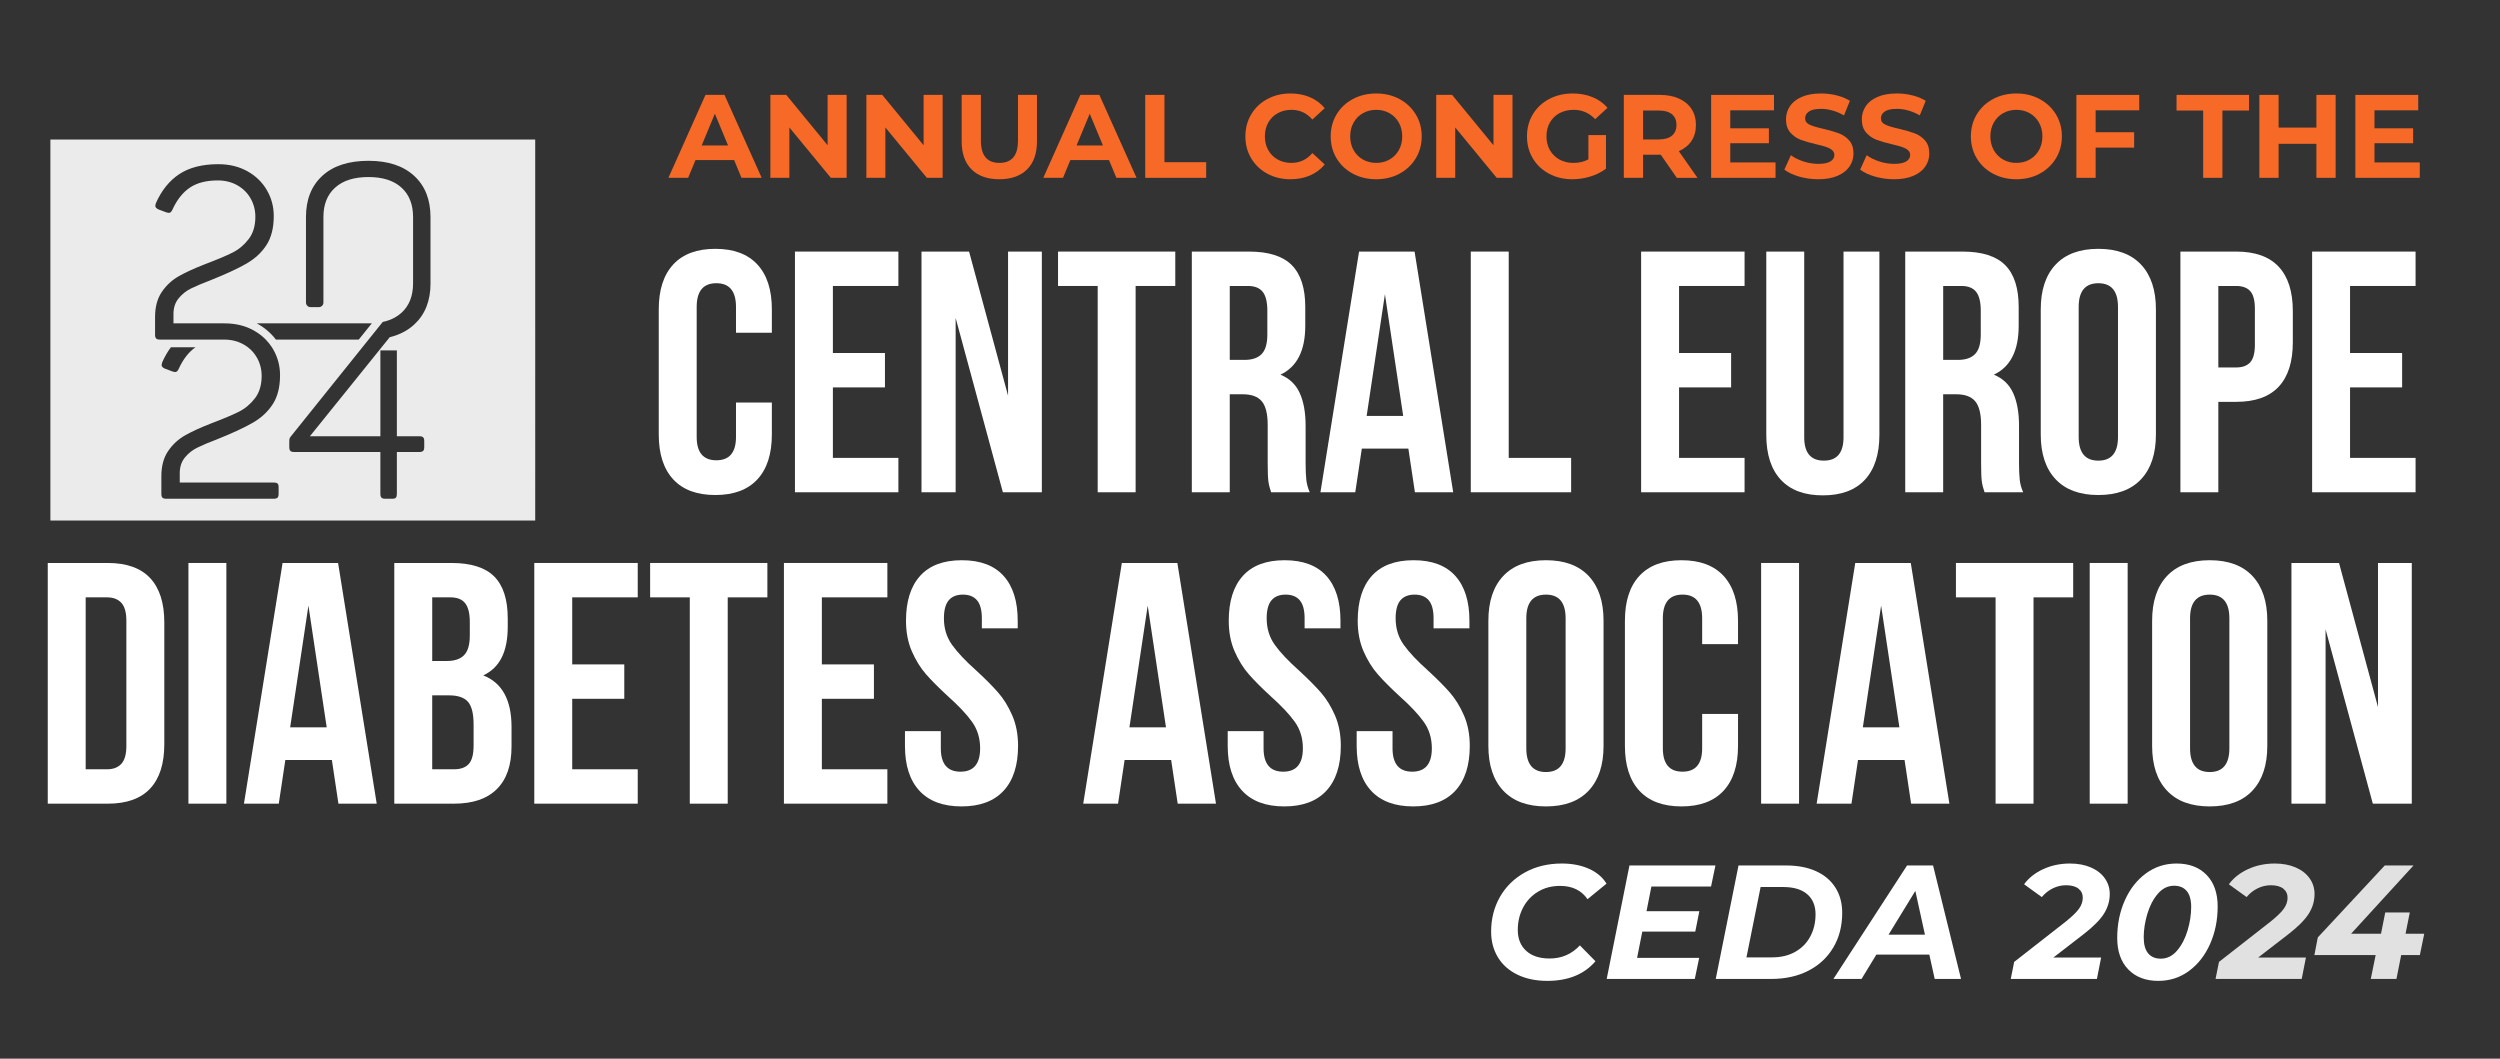 <?xml version="1.0" encoding="UTF-8"?>
<svg xmlns="http://www.w3.org/2000/svg" id="Livello_1" width="158.885mm" height="67.283mm" viewBox="0 0 450.383 190.723">
  <rect x="0" y="0" width="450.383" height="190.723" fill="#333333" stroke="none"/>
  <defs>
    <style>.cls-1{fill:#e2e1e1;}.cls-1,.cls-2,.cls-3,.cls-4{stroke-width:0px;}.cls-2{fill:#fff;}.cls-3{fill:#ebebeb;}.cls-4{fill:#f66927;}</style>
  </defs>
  <path class="cls-4" d="m132.254,28.835h-6.957l-1.327,3.202h-3.554l6.679-14.941h3.425l6.7,14.941h-3.639l-1.327-3.202Zm-1.092-2.625l-2.376-5.721-2.376,5.721h4.752Z"></path>
  <path class="cls-4" d="m152.525,17.095v14.941h-2.847l-7.47-9.072v9.072h-3.425v-14.941h2.868l7.449,9.072v-9.072h3.425Z"></path>
  <path class="cls-4" d="m169.82,17.095v14.941h-2.847l-7.47-9.072v9.072h-3.425v-14.941h2.868l7.449,9.072v-9.072h3.425Z"></path>
  <path class="cls-4" d="m175.032,30.521c-1.192-1.181-1.787-2.867-1.787-5.059v-8.367h3.467v8.239c0,2.675,1.113,4.013,3.339,4.013,1.084,0,1.912-.324,2.483-.971s.856-1.661.856-3.042v-8.239h3.425v8.367c0,2.191-.596,3.878-1.787,5.059-1.192,1.182-2.858,1.772-4.999,1.772s-3.807-.59-4.998-1.772Z"></path>
  <path class="cls-4" d="m199.788,28.835h-6.957l-1.327,3.202h-3.554l6.679-14.941h3.425l6.7,14.941h-3.639l-1.327-3.202Zm-1.092-2.625l-2.376-5.721-2.376,5.721h4.752Z"></path>
  <path class="cls-4" d="m206.316,17.095h3.467v12.124h7.514v2.817h-10.981v-14.941Z"></path>
  <path class="cls-4" d="m228.331,31.3c-1.235-.662-2.205-1.58-2.911-2.753-.707-1.174-1.06-2.501-1.06-3.981s.353-2.807,1.06-3.981c.706-1.174,1.676-2.092,2.911-2.753,1.234-.662,2.622-.993,4.163-.993,1.298,0,2.473.228,3.521.683,1.049.456,1.93,1.11,2.644,1.964l-2.227,2.049c-1.013-1.167-2.269-1.75-3.767-1.75-.928,0-1.755.203-2.483.608-.728.405-1.295.971-1.702,1.697-.407.726-.61,1.551-.61,2.476,0,.925.204,1.75.61,2.476.406.726.974,1.292,1.702,1.697.728.406,1.555.608,2.483.608,1.499,0,2.754-.59,3.767-1.771l2.227,2.049c-.714.868-1.599,1.53-2.654,1.985-1.056.455-2.234.683-3.532.683-1.527,0-2.908-.331-4.142-.993Z"></path>
  <path class="cls-4" d="m243.721,31.29c-1.249-.669-2.227-1.59-2.933-2.764-.707-1.174-1.06-2.494-1.06-3.959,0-1.465.353-2.786,1.06-3.959.706-1.174,1.684-2.095,2.933-2.764,1.249-.669,2.65-1.003,4.206-1.003,1.555,0,2.954.334,4.195,1.003s2.219,1.59,2.933,2.764c.713,1.174,1.07,2.494,1.07,3.959,0,1.466-.357,2.786-1.07,3.959-.714,1.174-1.691,2.095-2.933,2.764s-2.64,1.003-4.195,1.003c-1.556,0-2.958-.334-4.206-1.003Zm6.604-2.551c.713-.405,1.273-.971,1.68-1.697s.61-1.551.61-2.476c0-.925-.203-1.75-.61-2.476s-.967-1.292-1.68-1.697c-.714-.406-1.513-.608-2.397-.608-.885,0-1.684.203-2.397.608-.714.405-1.274.971-1.68,1.697-.407.726-.61,1.551-.61,2.476,0,.925.204,1.75.61,2.476.406.726.966,1.292,1.68,1.697.713.406,1.512.608,2.397.608.884,0,1.684-.203,2.397-.608Z"></path>
  <path class="cls-4" d="m272.48,17.095v14.941h-2.847l-7.47-9.072v9.072h-3.425v-14.941h2.868l7.449,9.072v-9.072h3.425Z"></path>
  <path class="cls-4" d="m286.157,24.331h3.168v6.062c-.813.612-1.755,1.082-2.826,1.409-1.07.327-2.147.491-3.232.491-1.556,0-2.954-.331-4.195-.993-1.242-.662-2.216-1.58-2.922-2.753-.707-1.174-1.06-2.501-1.06-3.981s.353-2.807,1.06-3.981c.706-1.174,1.687-2.092,2.943-2.753s2.668-.993,4.238-.993c1.313,0,2.504.221,3.575.662,1.07.441,1.97,1.082,2.697,1.921l-2.226,2.049c-1.07-1.124-2.362-1.686-3.875-1.686-.956,0-1.805.199-2.547.598s-1.32.96-1.734,1.686c-.414.726-.621,1.558-.621,2.498,0,.925.207,1.75.621,2.476s.988,1.292,1.723,1.697c.735.406,1.574.608,2.515.608.999,0,1.898-.213,2.697-.64v-4.376Z"></path>
  <path class="cls-4" d="m302.083,32.037l-2.89-4.162h-3.189v4.162h-3.467v-14.941h6.486c1.327,0,2.479.221,3.457.662.978.441,1.73,1.067,2.258,1.878s.792,1.771.792,2.881-.268,2.067-.803,2.871c-.535.804-1.295,1.419-2.279,1.846l3.36,4.803h-3.725Zm-.877-11.452c-.542-.448-1.334-.672-2.376-.672h-2.826v5.208h2.826c1.042,0,1.833-.227,2.376-.683.542-.456.813-1.096.813-1.921,0-.839-.271-1.483-.813-1.932Z"></path>
  <path class="cls-4" d="m319.87,29.262v2.775h-11.602v-14.941h11.323v2.775h-7.877v3.244h6.957v2.689h-6.957v3.458h8.155Z"></path>
  <path class="cls-4" d="m324.119,31.813c-1.106-.32-1.994-.736-2.665-1.249l1.178-2.604c.642.469,1.405.847,2.29,1.131.885.285,1.77.427,2.654.427.985,0,1.712-.146,2.184-.438.471-.291.706-.68.706-1.164,0-.355-.139-.651-.417-.886-.278-.235-.635-.423-1.07-.565-.436-.142-1.024-.299-1.766-.47-1.142-.27-2.076-.541-2.804-.811-.728-.271-1.352-.705-1.873-1.302s-.781-1.395-.781-2.391c0-.868.235-1.654.707-2.358.471-.705,1.181-1.263,2.13-1.676.949-.413,2.108-.619,3.478-.619.956,0,1.891.114,2.804.342s1.712.555,2.397.982l-1.07,2.625c-1.384-.782-2.769-1.174-4.152-1.174-.971,0-1.688.157-2.151.47-.464.313-.696.726-.696,1.238s.268.893.803,1.142,1.352.495,2.451.736c1.141.271,2.076.541,2.804.811.728.271,1.352.698,1.873,1.281.521.584.781,1.374.781,2.37,0,.854-.239,1.633-.717,2.337-.479.705-1.195,1.263-2.151,1.676s-2.119.619-3.489.619c-1.185,0-2.33-.16-3.436-.48Z"></path>
  <path class="cls-4" d="m337.775,31.813c-1.106-.32-1.994-.736-2.665-1.249l1.178-2.604c.642.469,1.405.847,2.29,1.131.885.285,1.77.427,2.654.427.985,0,1.712-.146,2.184-.438.471-.291.706-.68.706-1.164,0-.355-.139-.651-.417-.886-.278-.235-.635-.423-1.07-.565-.436-.142-1.024-.299-1.766-.47-1.142-.27-2.076-.541-2.804-.811-.728-.271-1.352-.705-1.873-1.302s-.781-1.395-.781-2.391c0-.868.235-1.654.707-2.358.471-.705,1.181-1.263,2.13-1.676.949-.413,2.108-.619,3.478-.619.956,0,1.891.114,2.804.342s1.712.555,2.397.982l-1.07,2.625c-1.384-.782-2.769-1.174-4.152-1.174-.971,0-1.688.157-2.151.47-.464.313-.696.726-.696,1.238s.268.893.803,1.142,1.352.495,2.451.736c1.141.271,2.076.541,2.804.811.728.271,1.352.698,1.873,1.281.521.584.781,1.374.781,2.37,0,.854-.239,1.633-.717,2.337-.479.705-1.195,1.263-2.151,1.676s-2.119.619-3.489.619c-1.185,0-2.33-.16-3.436-.48Z"></path>
  <path class="cls-4" d="m359.052,31.29c-1.249-.669-2.227-1.59-2.933-2.764-.707-1.174-1.06-2.494-1.06-3.959,0-1.465.353-2.786,1.06-3.959.706-1.174,1.684-2.095,2.933-2.764,1.249-.669,2.65-1.003,4.206-1.003,1.555,0,2.954.334,4.195,1.003s2.219,1.59,2.933,2.764c.713,1.174,1.07,2.494,1.07,3.959,0,1.466-.357,2.786-1.07,3.959-.714,1.174-1.691,2.095-2.933,2.764s-2.64,1.003-4.195,1.003c-1.556,0-2.958-.334-4.206-1.003Zm6.604-2.551c.713-.405,1.273-.971,1.68-1.697s.61-1.551.61-2.476c0-.925-.203-1.75-.61-2.476s-.967-1.292-1.68-1.697c-.714-.406-1.513-.608-2.397-.608-.885,0-1.684.203-2.397.608-.714.405-1.274.971-1.68,1.697-.407.726-.61,1.551-.61,2.476,0,.925.204,1.75.61,2.476.406.726.966,1.292,1.68,1.697.713.406,1.512.608,2.397.608.884,0,1.684-.203,2.397-.608Z"></path>
  <path class="cls-4" d="m377.535,19.87v3.949h6.936v2.775h-6.936v5.443h-3.467v-14.941h11.323v2.775h-7.856Z"></path>
  <path class="cls-4" d="m396.907,19.913h-4.795v-2.817h13.058v2.817h-4.795v12.124h-3.468v-12.124Z"></path>
  <path class="cls-4" d="m420.774,17.095v14.941h-3.468v-6.126h-6.807v6.126h-3.467v-14.941h3.467v5.891h6.807v-5.891h3.468Z"></path>
  <path class="cls-4" d="m435.929,29.262v2.775h-11.602v-14.941h11.323v2.775h-7.877v3.244h6.957v2.689h-6.957v3.458h8.155Z"></path>
  <path class="cls-2" d="m273.39,175.597c-1.533-.739-2.708-1.781-3.528-3.124-.82-1.343-1.23-2.891-1.23-4.643,0-2.316.532-4.404,1.596-6.263,1.063-1.858,2.562-3.324,4.495-4.395,1.933-1.07,4.148-1.606,6.647-1.606,1.834,0,3.455.312,4.861.935,1.405.623,2.469,1.519,3.191,2.687l-3.426,2.803c-1.093-1.596-2.743-2.394-4.949-2.394-1.503,0-2.831.35-3.982,1.051-1.152.701-2.045,1.655-2.68,2.861-.634,1.207-.952,2.55-.952,4.029,0,1.577.502,2.828,1.508,3.752,1.005.925,2.416,1.387,4.231,1.387,2.167,0,3.982-.788,5.447-2.365l2.811,2.862c-2.031,2.355-4.919,3.533-8.667,3.533-2.05,0-3.841-.37-5.374-1.11Z"></path>
  <path class="cls-2" d="m297.504,159.713l-.878,4.438h9.517l-.732,3.679h-9.546l-.937,4.73h11.186l-.791,3.796h-15.871l4.1-20.439h15.49l-.791,3.796h-10.746Z"></path>
  <path class="cls-2" d="m313.198,155.917h8.58c2.088,0,3.889.346,5.402,1.037,1.513.691,2.674,1.679,3.484,2.964.81,1.285,1.215,2.793,1.215,4.526,0,2.375-.537,4.463-1.61,6.263-1.074,1.801-2.572,3.192-4.495,4.175-1.923.983-4.144,1.475-6.662,1.475h-10.015l4.1-20.439Zm6.061,16.556c1.601,0,2.992-.336,4.173-1.007,1.181-.672,2.083-1.596,2.708-2.774.625-1.178.937-2.506.937-3.986,0-1.538-.498-2.74-1.493-3.606s-2.44-1.3-4.334-1.3h-4.07l-2.548,12.673h4.626Z"></path>
  <path class="cls-2" d="m347.575,171.976h-9.546l-2.665,4.38h-5.066l13.265-20.439h4.685l5.037,20.439h-4.744l-.966-4.38Zm-.791-3.591l-1.728-7.884-4.832,7.884h6.56Z"></path>
  <path class="cls-2" d="m369.917,172.502h8.608l-.761,3.854h-15.519l.615-3.066,9.341-7.3c1.132-.915,1.918-1.684,2.357-2.307.439-.623.659-1.275.659-1.957,0-.681-.259-1.226-.776-1.635-.518-.409-1.264-.613-2.24-.613-.82,0-1.61.185-2.372.555-.762.37-1.425.896-1.991,1.577l-3.192-2.307c.839-1.148,1.991-2.059,3.455-2.73,1.464-.672,3.065-1.008,4.802-1.008,1.425,0,2.68.234,3.763.701,1.083.467,1.923,1.12,2.519,1.956.595.837.893,1.781.893,2.833,0,1.266-.352,2.453-1.054,3.562-.703,1.11-1.923,2.336-3.66,3.679l-5.446,4.205Z"></path>
  <path class="cls-2" d="m383.415,174.648c-1.328-1.373-1.991-3.266-1.991-5.679,0-2.453.454-4.701,1.361-6.745s2.171-3.665,3.792-4.862c1.62-1.197,3.465-1.796,5.534-1.796,2.284,0,4.089.687,5.417,2.059,1.327,1.373,1.991,3.266,1.991,5.679,0,2.453-.454,4.701-1.361,6.745s-2.172,3.665-3.792,4.862c-1.621,1.197-3.465,1.796-5.534,1.796-2.284,0-4.09-.687-5.417-2.059Zm8.799-3.402c.83-.973,1.459-2.185,1.889-3.635.429-1.45.645-2.847.645-4.19,0-1.304-.269-2.272-.806-2.905-.537-.632-1.293-.949-2.269-.949-1.132,0-2.113.487-2.943,1.46-.83.974-1.459,2.186-1.889,3.635-.43,1.451-.644,2.847-.644,4.19,0,1.305.268,2.273.805,2.906.537.632,1.293.949,2.269.949,1.132,0,2.113-.486,2.943-1.46Z"></path>
  <path class="cls-1" d="m406.812,172.502h8.608l-.761,3.854h-15.519l.615-3.066,9.341-7.3c1.132-.915,1.918-1.684,2.357-2.307.439-.623.659-1.275.659-1.957,0-.681-.259-1.226-.776-1.635-.518-.409-1.264-.613-2.24-.613-.82,0-1.61.185-2.372.555-.762.37-1.425.896-1.991,1.577l-3.192-2.307c.839-1.148,1.991-2.059,3.455-2.73,1.464-.672,3.065-1.008,4.802-1.008,1.425,0,2.68.234,3.763.701,1.083.467,1.923,1.12,2.519,1.956.595.837.893,1.781.893,2.833,0,1.266-.352,2.453-1.054,3.562-.703,1.11-1.923,2.336-3.66,3.679l-5.446,4.205Z"></path>
  <path class="cls-1" d="m435.947,172.064h-3.368l-.849,4.292h-4.626l.878-4.292h-11.039l.615-3.183,12.064-12.964h5.183l-11.244,12.293h5.388l.761-3.825h4.422l-.762,3.825h3.368l-.791,3.854Z"></path>
  <path class="cls-2" d="m139.052,78.277c0,3.511-.87,6.205-2.609,8.084-1.739,1.879-4.266,2.818-7.579,2.818-3.313,0-5.839-.939-7.579-2.818-1.739-1.879-2.609-4.573-2.609-8.084v-22.548c0-3.51.87-6.204,2.609-8.084,1.739-1.878,4.265-2.818,7.579-2.818,3.313,0,5.839.94,7.579,2.818,1.74,1.88,2.609,4.574,2.609,8.084v4.212h-6.46v-4.646c0-2.85-1.181-4.274-3.541-4.274s-3.541,1.425-3.541,4.274v23.415c0,2.809,1.181,4.212,3.541,4.212s3.541-1.403,3.541-4.212v-6.194h6.46v5.761Z"></path>
  <path class="cls-2" d="m159.426,63.597v6.194h-9.38v12.699h11.803v6.194h-18.636v-43.361h18.636v6.194h-11.803v12.08h9.38Z"></path>
  <path class="cls-2" d="m172.161,88.684h-6.15v-43.361h8.572l7.02,25.955v-25.955h6.088v43.361h-7.02l-8.51-31.406v31.406Z"></path>
  <path class="cls-2" d="m211.73,45.323v6.194h-7.144v37.167h-6.833v-37.167h-7.144v-6.194h21.121Z"></path>
  <path class="cls-2" d="m228.502,86.702c-.084-.619-.124-1.734-.124-3.345v-6.814c0-1.982-.353-3.396-1.056-4.243-.705-.846-1.843-1.27-3.417-1.27h-2.361v17.654h-6.833v-43.361h10.312c3.52,0,6.087.816,7.703,2.447,1.615,1.632,2.423,4.141,2.423,7.526v3.407c0,4.46-1.491,7.393-4.473,8.796,1.615.661,2.774,1.765,3.479,3.314.704,1.549,1.056,3.521,1.056,5.916v6.69c0,1.239.041,2.241.125,3.004.083.764.289,1.518.621,2.261h-6.958c-.249-.702-.415-1.363-.497-1.982Zm-6.958-21.866h2.671c1.367,0,2.392-.351,3.075-1.053.684-.702,1.025-1.878,1.025-3.531v-4.274c0-1.569-.279-2.704-.838-3.407-.559-.702-1.439-1.053-2.64-1.053h-3.292v13.318Z"></path>
  <path class="cls-2" d="m254.902,88.684l-1.18-7.867h-8.386l-1.18,7.867h-6.274l6.958-43.361h10.001l6.958,43.361h-6.896Zm-2.112-13.752l-3.292-21.928-3.292,21.928h6.585Z"></path>
  <path class="cls-2" d="m271.799,45.323v37.167h11.244v6.194h-18.077v-43.361h6.833Z"></path>
  <path class="cls-2" d="m311.866,63.597v6.194h-9.38v12.699h11.803v6.194h-18.636v-43.361h18.636v6.194h-11.803v12.08h9.38Z"></path>
  <path class="cls-2" d="m325.035,78.773c0,2.809,1.18,4.212,3.541,4.212,2.36,0,3.541-1.404,3.541-4.212v-33.45h6.461v33.017c0,3.51-.87,6.205-2.609,8.084-1.739,1.879-4.266,2.818-7.579,2.818-3.313,0-5.839-.939-7.579-2.818-1.739-1.879-2.609-4.574-2.609-8.084v-33.017h6.833v33.45Z"></path>
  <path class="cls-2" d="m357.026,86.702c-.084-.619-.124-1.734-.124-3.345v-6.814c0-1.982-.353-3.396-1.056-4.243-.705-.846-1.843-1.27-3.417-1.27h-2.361v17.654h-6.833v-43.361h10.312c3.52,0,6.087.816,7.703,2.447,1.615,1.632,2.423,4.141,2.423,7.526v3.407c0,4.46-1.491,7.393-4.473,8.796,1.615.661,2.774,1.765,3.479,3.314.704,1.549,1.056,3.521,1.056,5.916v6.69c0,1.239.041,2.241.125,3.004.083.764.289,1.518.621,2.261h-6.958c-.249-.702-.415-1.363-.497-1.982Zm-6.958-21.866h2.671c1.367,0,2.392-.351,3.075-1.053.684-.702,1.025-1.878,1.025-3.531v-4.274c0-1.569-.279-2.704-.838-3.407-.559-.702-1.439-1.053-2.64-1.053h-3.292v13.318Z"></path>
  <path class="cls-2" d="m370.319,47.677c1.78-1.899,4.349-2.85,7.703-2.85s5.922.951,7.703,2.85c1.78,1.9,2.671,4.584,2.671,8.053v22.548c0,3.469-.891,6.154-2.671,8.053-1.781,1.9-4.348,2.85-7.703,2.85s-5.923-.95-7.703-2.85c-1.781-1.899-2.671-4.584-2.671-8.053v-22.548c0-3.469.89-6.153,2.671-8.053Zm7.703,35.309c2.36,0,3.541-1.425,3.541-4.274v-23.415c0-2.85-1.181-4.274-3.541-4.274s-3.541,1.425-3.541,4.274v23.415c0,2.85,1.181,4.274,3.541,4.274Z"></path>
  <path class="cls-2" d="m410.511,48.048c1.698,1.818,2.547,4.481,2.547,7.991v5.637c0,3.51-.849,6.174-2.547,7.991-1.699,1.818-4.246,2.726-7.641,2.726h-3.23v16.291h-6.833v-43.361h10.063c3.395,0,5.942.909,7.641,2.726Zm-10.871,18.15h3.23c1.118,0,1.957-.31,2.516-.929.559-.62.839-1.672.839-3.159v-6.504c0-1.486-.28-2.54-.839-3.159-.559-.619-1.397-.929-2.516-.929h-3.23v14.681Z"></path>
  <path class="cls-2" d="m432.75,63.597v6.194h-9.38v12.699h11.803v6.194h-18.636v-43.361h18.636v6.194h-11.803v12.08h9.38Z"></path>
  <path class="cls-2" d="m19.412,101.421c3.396,0,5.942.909,7.641,2.726,1.698,1.818,2.547,4.481,2.547,7.991v21.929c0,3.51-.849,6.174-2.547,7.991-1.699,1.818-4.246,2.726-7.641,2.726h-10.809v-43.361h10.809Zm-3.976,37.167h3.852c1.118,0,1.977-.33,2.578-.991.6-.66.9-1.734.9-3.221v-22.548c0-1.487-.301-2.56-.9-3.221-.601-.66-1.46-.991-2.578-.991h-3.852v30.973Z"></path>
  <path class="cls-2" d="m40.78,101.421v43.361h-6.833v-43.361h6.833Z"></path>
  <path class="cls-2" d="m60.969,144.782l-1.18-7.867h-8.386l-1.18,7.867h-6.274l6.958-43.361h10.001l6.958,43.361h-6.896Zm-2.112-13.752l-3.292-21.928-3.292,21.928h6.585Z"></path>
  <path class="cls-2" d="m89.047,103.868c1.615,1.632,2.423,4.141,2.423,7.526v1.548c0,2.23-.363,4.068-1.087,5.513-.725,1.446-1.833,2.52-3.323,3.221,3.396,1.322,5.094,4.419,5.094,9.292v3.531c0,3.345-.88,5.896-2.64,7.65-1.761,1.756-4.338,2.633-7.734,2.633h-10.747v-43.361h10.312c3.52,0,6.087.816,7.703,2.447Zm-11.182,15.208h2.671c1.367,0,2.392-.351,3.075-1.053.684-.702,1.025-1.878,1.025-3.531v-2.416c0-1.569-.279-2.704-.838-3.407-.559-.702-1.439-1.053-2.64-1.053h-3.292v11.46Zm0,19.513h3.914c1.201,0,2.091-.319,2.671-.96.58-.64.87-1.744.87-3.314v-3.778c0-1.982-.342-3.355-1.025-4.12-.684-.764-1.812-1.146-3.386-1.146h-3.044v13.318Z"></path>
  <path class="cls-2" d="m112.466,119.695v6.194h-9.38v12.699h11.803v6.194h-18.636v-43.361h18.636v6.194h-11.803v12.08h9.38Z"></path>
  <path class="cls-2" d="m138.245,101.421v6.194h-7.144v37.167h-6.833v-37.167h-7.144v-6.194h21.121Z"></path>
  <path class="cls-2" d="m157.44,119.695v6.194h-9.38v12.699h11.803v6.194h-18.636v-43.361h18.636v6.194h-11.803v12.08h9.38Z"></path>
  <path class="cls-2" d="m165.763,103.744c1.698-1.878,4.203-2.818,7.517-2.818,3.312,0,5.818.94,7.517,2.818,1.697,1.88,2.547,4.574,2.547,8.084v1.363h-6.46v-1.796c0-1.487-.291-2.571-.87-3.252-.58-.682-1.429-1.022-2.547-1.022s-1.967.341-2.547,1.022c-.58.681-.87,1.765-.87,3.252,0,1.818.486,3.407,1.46,4.77.973,1.363,2.432,2.912,4.379,4.646,1.615,1.487,2.919,2.798,3.914,3.934.994,1.136,1.842,2.509,2.547,4.119.704,1.611,1.056,3.449,1.056,5.513,0,3.511-.87,6.205-2.609,8.084-1.74,1.879-4.266,2.818-7.579,2.818-3.313,0-5.839-.939-7.579-2.818-1.739-1.879-2.609-4.573-2.609-8.084v-2.664h6.46v3.097c0,2.809,1.18,4.212,3.541,4.212,2.36,0,3.541-1.403,3.541-4.212,0-1.817-.487-3.407-1.459-4.77-.974-1.363-2.434-2.912-4.379-4.646-1.615-1.487-2.92-2.797-3.914-3.934-.994-1.135-1.843-2.509-2.547-4.119-.705-1.611-1.056-3.448-1.056-5.513,0-3.51.848-6.204,2.547-8.084Z"></path>
  <path class="cls-2" d="m212.167,144.782l-1.18-7.867h-8.386l-1.18,7.867h-6.274l6.958-43.361h10.001l6.958,43.361h-6.896Zm-2.112-13.752l-3.292-21.928-3.292,21.928h6.585Z"></path>
  <path class="cls-2" d="m223.907,103.744c1.698-1.878,4.203-2.818,7.517-2.818,3.312,0,5.818.94,7.517,2.818,1.697,1.88,2.547,4.574,2.547,8.084v1.363h-6.46v-1.796c0-1.487-.291-2.571-.87-3.252-.58-.682-1.429-1.022-2.547-1.022s-1.967.341-2.547,1.022c-.58.681-.87,1.765-.87,3.252,0,1.818.486,3.407,1.46,4.77.973,1.363,2.432,2.912,4.379,4.646,1.615,1.487,2.919,2.798,3.914,3.934.994,1.136,1.842,2.509,2.547,4.119.704,1.611,1.056,3.449,1.056,5.513,0,3.511-.87,6.205-2.609,8.084-1.74,1.879-4.266,2.818-7.579,2.818-3.313,0-5.839-.939-7.579-2.818-1.739-1.879-2.609-4.573-2.609-8.084v-2.664h6.46v3.097c0,2.809,1.18,4.212,3.541,4.212,2.36,0,3.541-1.403,3.541-4.212,0-1.817-.487-3.407-1.459-4.77-.974-1.363-2.434-2.912-4.379-4.646-1.615-1.487-2.92-2.797-3.914-3.934-.994-1.135-1.843-2.509-2.547-4.119-.705-1.611-1.056-3.448-1.056-5.513,0-3.51.848-6.204,2.547-8.084Z"></path>
  <path class="cls-2" d="m247.14,103.744c1.698-1.878,4.203-2.818,7.517-2.818,3.312,0,5.818.94,7.517,2.818,1.697,1.88,2.547,4.574,2.547,8.084v1.363h-6.46v-1.796c0-1.487-.291-2.571-.87-3.252-.58-.682-1.429-1.022-2.547-1.022s-1.967.341-2.547,1.022c-.58.681-.87,1.765-.87,3.252,0,1.818.486,3.407,1.46,4.77.973,1.363,2.432,2.912,4.379,4.646,1.615,1.487,2.919,2.798,3.914,3.934.994,1.136,1.842,2.509,2.547,4.119.704,1.611,1.056,3.449,1.056,5.513,0,3.511-.87,6.205-2.609,8.084-1.74,1.879-4.266,2.818-7.579,2.818-3.313,0-5.839-.939-7.579-2.818-1.739-1.879-2.609-4.573-2.609-8.084v-2.664h6.46v3.097c0,2.809,1.18,4.212,3.541,4.212,2.36,0,3.541-1.403,3.541-4.212,0-1.817-.487-3.407-1.459-4.77-.974-1.363-2.434-2.912-4.379-4.646-1.615-1.487-2.92-2.797-3.914-3.934-.994-1.135-1.843-2.509-2.547-4.119-.705-1.611-1.056-3.448-1.056-5.513,0-3.51.848-6.204,2.547-8.084Z"></path>
  <path class="cls-2" d="m270.807,103.775c1.78-1.899,4.349-2.85,7.703-2.85s5.922.951,7.703,2.85c1.78,1.9,2.671,4.584,2.671,8.053v22.548c0,3.469-.891,6.154-2.671,8.053-1.781,1.9-4.348,2.85-7.703,2.85s-5.923-.95-7.703-2.85c-1.781-1.899-2.671-4.584-2.671-8.053v-22.548c0-3.469.89-6.153,2.671-8.053Zm7.703,35.309c2.36,0,3.541-1.425,3.541-4.274v-23.415c0-2.85-1.181-4.274-3.541-4.274s-3.541,1.425-3.541,4.274v23.415c0,2.85,1.181,4.274,3.541,4.274Z"></path>
  <path class="cls-2" d="m313.11,134.376c0,3.511-.87,6.205-2.609,8.084-1.739,1.879-4.266,2.818-7.579,2.818-3.313,0-5.839-.939-7.579-2.818-1.739-1.879-2.609-4.573-2.609-8.084v-22.548c0-3.51.87-6.204,2.609-8.084,1.739-1.878,4.265-2.818,7.579-2.818,3.313,0,5.839.94,7.579,2.818,1.74,1.88,2.609,4.574,2.609,8.084v4.212h-6.46v-4.646c0-2.85-1.181-4.274-3.541-4.274s-3.541,1.425-3.541,4.274v23.415c0,2.809,1.181,4.212,3.541,4.212s3.541-1.403,3.541-4.212v-6.194h6.46v5.761Z"></path>
  <path class="cls-2" d="m324.105,101.421v43.361h-6.833v-43.361h6.833Z"></path>
  <path class="cls-2" d="m344.293,144.782l-1.18-7.867h-8.386l-1.18,7.867h-6.274l6.958-43.361h10.001l6.958,43.361h-6.896Zm-2.112-13.752l-3.292-21.928-3.292,21.928h6.585Z"></path>
  <path class="cls-2" d="m373.489,101.421v6.194h-7.144v37.167h-6.833v-37.167h-7.144v-6.194h21.121Z"></path>
  <path class="cls-2" d="m383.303,101.421v43.361h-6.833v-43.361h6.833Z"></path>
  <path class="cls-2" d="m390.384,103.775c1.78-1.899,4.349-2.85,7.703-2.85s5.922.951,7.703,2.85c1.78,1.9,2.671,4.584,2.671,8.053v22.548c0,3.469-.891,6.154-2.671,8.053-1.781,1.9-4.348,2.85-7.703,2.85s-5.923-.95-7.703-2.85c-1.781-1.899-2.671-4.584-2.671-8.053v-22.548c0-3.469.89-6.153,2.671-8.053Zm7.703,35.309c2.36,0,3.541-1.425,3.541-4.274v-23.415c0-2.85-1.181-4.274-3.541-4.274s-3.541,1.425-3.541,4.274v23.415c0,2.85,1.181,4.274,3.541,4.274Z"></path>
  <path class="cls-2" d="m418.96,144.782h-6.15v-43.361h8.572l7.02,25.955v-25.955h6.088v43.361h-7.02l-8.51-31.406v31.406Z"></path>
  <path class="cls-3" d="m9.077,25.143v68.636h87.344V25.143H9.077Zm40.243,61.785c.32,0,.546.058.676.175.131.117.197.333.197.654v1.222c0,.321-.066.547-.197.678-.13.129-.356.194-.676.194h-19.377c-.321,0-.546-.066-.677-.194-.131-.131-.197-.357-.197-.678v-3.186c0-1.832.407-3.346,1.222-4.539.814-1.193,1.841-2.138,3.077-2.836,1.236-.698,2.828-1.427,4.779-2.182,2.153-.817,3.79-1.507,4.91-2.075,1.119-.566,2.08-1.373,2.881-2.42.799-1.047,1.2-2.386,1.2-4.014,0-1.195-.284-2.294-.852-3.297-.417-.736-.96-1.361-1.627-1.871-.243-.182-.5-.352-.774-.505-1.016-.573-2.167-.865-3.452-.875h-11.624c-.318,0-.544-.066-.677-.197-.13-.129-.196-.355-.196-.675v-3.186c0-1.833.407-3.347,1.222-4.539.814-1.194,1.841-2.138,3.078-2.837,1.235-.699,2.828-1.426,4.778-2.182,2.153-.815,3.79-1.505,4.91-2.073,1.119-.567,2.08-1.375,2.881-2.423.8-1.047,1.2-2.385,1.2-4.014,0-1.193-.284-2.292-.852-3.296-.567-1.004-1.368-1.796-2.401-2.379-1.033-.582-2.204-.872-3.512-.872-2.067,0-3.739.43-5.019,1.288-1.281.858-2.328,2.175-3.143,3.95-.174.407-.392.61-.654.61-.059,0-.204-.028-.438-.086l-1.396-.524c-.407-.175-.61-.394-.61-.655,0-.058.028-.204.086-.436,1.018-2.328,2.429-4.088,4.233-5.282,1.804-1.193,4.147-1.79,7.027-1.79,1.979,0,3.725.423,5.238,1.266,1.513.843,2.684,1.979,3.514,3.405.829,1.425,1.243,2.983,1.243,4.67,0,2.123-.435,3.862-1.308,5.216-.872,1.352-2.08,2.471-3.623,3.36-1.541.887-3.695,1.885-6.459,2.99-1.454.553-2.625,1.047-3.514,1.484-.886.436-1.635,1.033-2.248,1.79-.611.756-.916,1.688-.916,2.793v1.701h9.205c1.979,0,3.725.423,5.238,1.266.833.464,1.562,1.017,2.188,1.658.412.423.779.885,1.101,1.38.078.121.153.241.224.367.83,1.424,1.244,2.982,1.244,4.668,0,2.124-.436,3.864-1.309,5.217-.873,1.351-2.081,2.474-3.623,3.361-1.542.887-3.695,1.883-6.459,2.989-1.454.554-2.626,1.047-3.514,1.485-.886.435-1.637,1.033-2.248,1.788-.611.756-.916,1.689-.916,2.794v1.701h16.934Zm-20.206-21.168c0-.058.028-.202.086-.435.452-1.035.982-1.956,1.589-2.768h4.428c-1.217.86-2.221,2.146-3.007,3.859-.174.406-.393.61-.654.61-.058,0-.204-.029-.437-.087l-1.396-.522c-.408-.175-.61-.394-.61-.656Zm28.73-7.507h8.617l.015.001h.013c.169-.001.335-.005.499-.012l-2.356,2.935h-14.929c-.893-1.177-2.015-2.129-3.335-2.863-.035-.021-.072-.041-.108-.061h11.584Zm19.715-7.2c0,3.142-.982,5.614-2.945,7.419-.525.481-1.103.898-1.738,1.251-.435.241-.894.453-1.38.634-.412.153-.841.284-1.289.394l-.029.039-1.306,1.618-.344.428-.231.287-12.469,15.469h12.7v-15.469h2.968v15.469h4.059c.319,0,.545.066.676.194.132.131.197.357.197.678v1.091c0,.318-.065.544-.197.676-.13.131-.357.197-.676.197h-4.059v7.55c0,.321-.058.547-.175.678-.117.129-.334.194-.655.194h-1.265c-.321,0-.546-.066-.677-.194-.131-.131-.197-.357-.197-.678v-7.55h-15.536c-.321,0-.547-.066-.678-.197-.13-.131-.196-.357-.196-.676v-.916c0-.291.014-.496.044-.612.029-.117.116-.262.262-.435l12.868-16.035,1.109-1.38,1.647-2.05.902-1.124c.83-.18,1.571-.454,2.226-.824.418-.236.8-.51,1.146-.823,1.396-1.267,2.095-3.035,2.095-5.303v-11.958c0-2.271-.699-4.037-2.095-5.303-1.396-1.266-3.375-1.898-5.937-1.898-2.588,0-4.59.632-6,1.898-1.412,1.266-2.118,3.033-2.118,5.303v15.422c0,.447-.365.812-.813.812h-1.516c-.447,0-.814-.364-.814-.812v-15.422c0-3.143.983-5.616,2.946-7.42,1.965-1.804,4.736-2.706,8.314-2.706,3.521,0,6.263.901,8.228,2.706,1.963,1.804,2.945,4.277,2.945,7.42v11.958Z"></path>
</svg>
